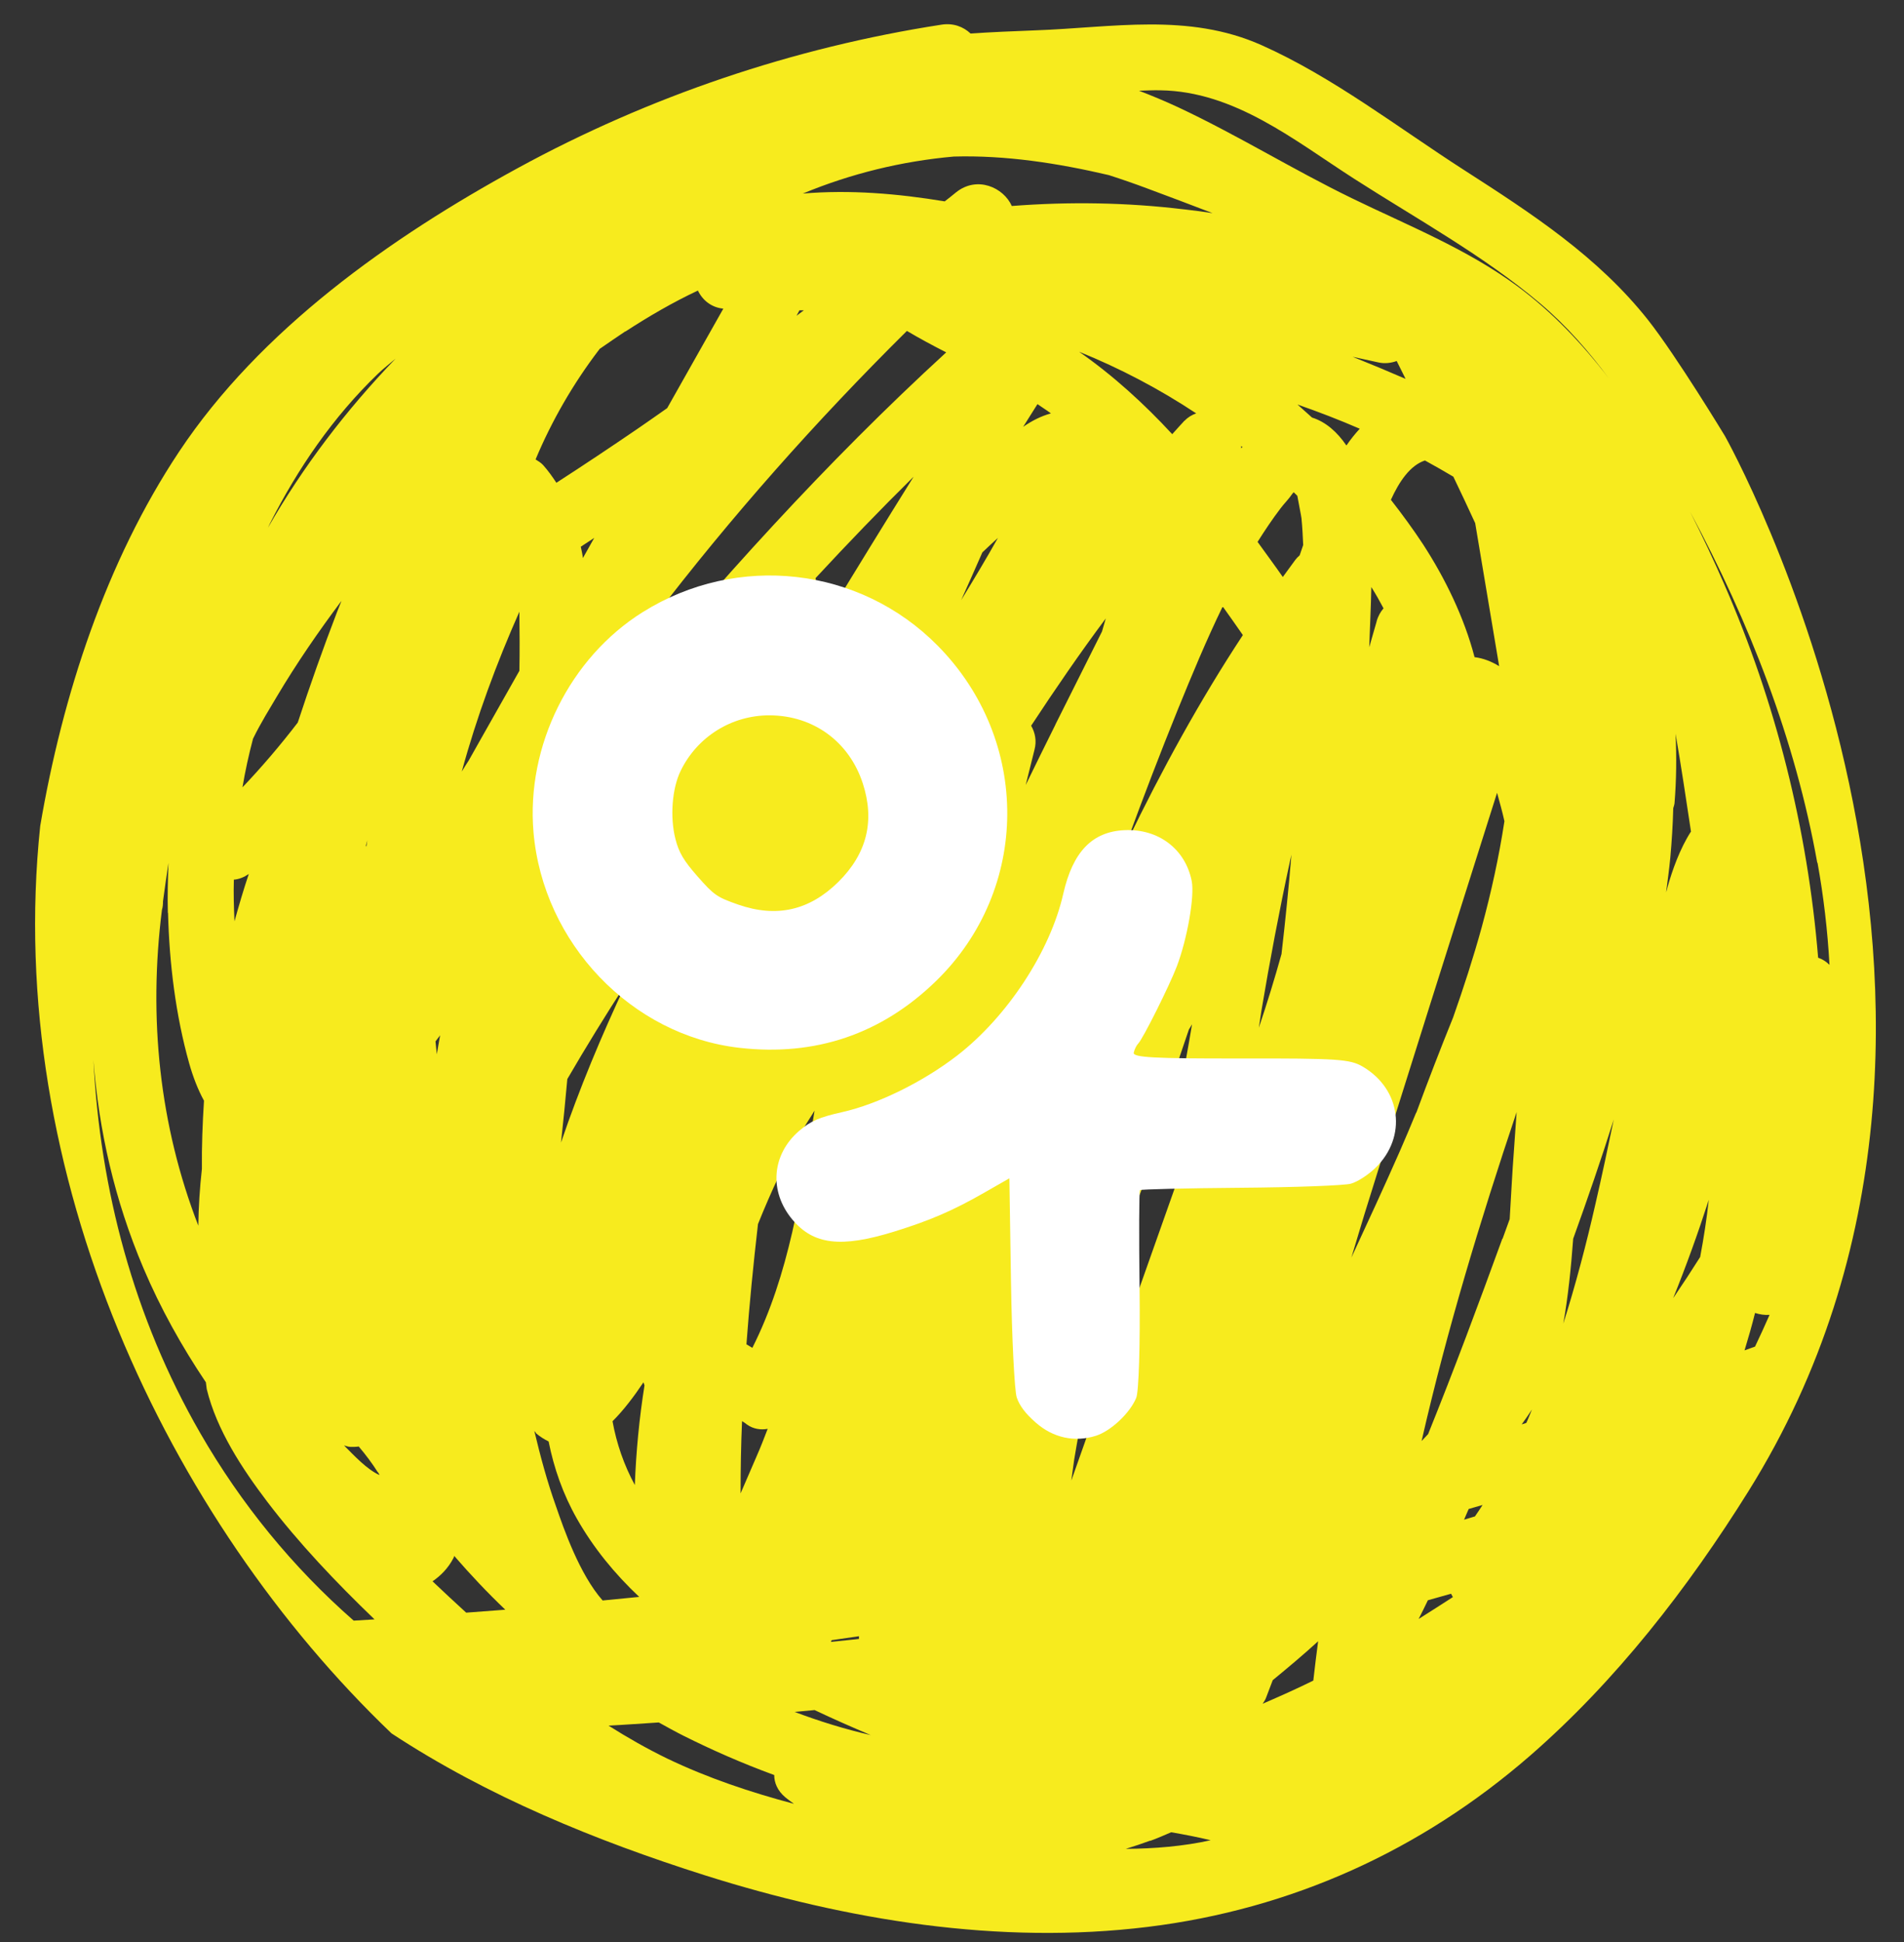 <?xml version="1.0" encoding="UTF-8"?> <svg xmlns="http://www.w3.org/2000/svg" width="51" height="52" viewBox="0 0 51 52" fill="none"><rect x="0" y="0" width="51" height="52" fill="#333333" stroke="none"/> <path d="M46.205 11.677C46.205 11.677 44.915 9.548 44.149 8.574C42.798 6.867 41.029 5.718 39.216 4.553C37.453 3.421 35.707 2.063 33.787 1.207C31.821 0.334 29.799 0.74 27.727 0.813C27.147 0.836 26.567 0.858 25.998 0.898C25.806 0.717 25.536 0.61 25.215 0.661C21.245 1.275 17.398 2.576 13.867 4.502C10.46 6.36 6.968 8.827 4.794 12.099C2.84 15.039 1.674 18.61 1.077 22.118C0.096 31.453 4.501 40.692 10.488 46.414C13.056 48.103 15.973 49.292 18.885 50.215C22.686 51.415 26.764 52.085 30.746 51.595C34.592 51.122 38.061 49.551 40.984 47.011C43.282 45.012 45.208 42.533 46.836 39.926C54.861 27.069 46.205 11.677 46.205 11.677ZM48.683 23.098C48.846 23.999 48.953 24.917 49.004 25.835C48.919 25.751 48.818 25.683 48.7 25.644C48.418 22.208 47.573 18.818 46.177 15.625C45.901 14.994 45.597 14.346 45.27 13.704C46.858 16.655 48.086 19.798 48.677 23.104L48.683 23.098ZM44.836 34.733C44.836 34.733 44.825 34.745 44.819 34.756C45.169 33.889 45.484 33.016 45.771 32.126C45.715 32.638 45.636 33.151 45.54 33.658C45.309 34.024 45.073 34.384 44.836 34.733ZM16.751 8.878C17.376 8.472 18.023 8.095 18.694 7.78C18.817 8.039 19.06 8.236 19.375 8.264C18.874 9.154 18.372 10.044 17.871 10.928C17.612 11.108 17.353 11.294 17.088 11.474C16.362 11.97 15.636 12.454 14.903 12.927C14.796 12.764 14.684 12.606 14.549 12.454C14.492 12.392 14.419 12.347 14.346 12.302C14.779 11.266 15.354 10.274 16.03 9.385C16.041 9.373 16.052 9.362 16.058 9.345C16.289 9.188 16.52 9.024 16.751 8.872V8.878ZM39.514 40.602C39.413 40.63 39.317 40.664 39.216 40.692C39.255 40.596 39.3 40.501 39.34 40.405C39.464 40.371 39.588 40.331 39.712 40.298C39.65 40.399 39.576 40.501 39.509 40.602H39.514ZM37.414 9.672C37.492 9.83 37.571 9.987 37.65 10.145C37.183 9.942 36.71 9.745 36.231 9.554C36.462 9.604 36.698 9.655 36.929 9.706C37.087 9.74 37.256 9.723 37.414 9.666V9.672ZM10.128 39.425C10.128 39.425 10.156 39.47 10.167 39.498C9.829 39.346 9.497 38.986 9.215 38.704C9.277 38.721 9.339 38.743 9.401 38.743C9.474 38.743 9.542 38.743 9.609 38.732C9.795 38.952 9.97 39.183 10.122 39.425H10.128ZM21.532 8.309C21.464 8.36 21.402 8.405 21.335 8.455C21.363 8.405 21.391 8.354 21.414 8.309C21.453 8.309 21.487 8.309 21.526 8.309H21.532ZM38.168 12.33C38.427 12.471 38.681 12.617 38.929 12.764C39.126 13.175 39.323 13.592 39.514 14.008C39.728 15.287 39.942 16.56 40.156 17.838C39.948 17.709 39.723 17.624 39.497 17.596C39.216 16.52 38.703 15.478 38.123 14.583C37.853 14.172 37.56 13.772 37.256 13.383C37.481 12.888 37.774 12.46 38.168 12.33ZM37.932 29.794C37.791 30.138 37.645 30.482 37.498 30.819C37.076 31.777 36.636 32.729 36.197 33.675C36.316 33.281 36.434 32.892 36.552 32.498C37.718 28.736 38.912 24.985 40.1 21.228C40.168 21.482 40.241 21.73 40.297 21.989C40.151 22.946 39.942 23.898 39.689 24.827C39.464 25.644 39.205 26.444 38.923 27.243C38.58 28.088 38.253 28.938 37.937 29.794H37.932ZM17.5 16.56C19.578 13.839 21.859 11.271 24.292 8.861C24.635 9.064 24.99 9.255 25.345 9.435C22.123 12.386 19.2 15.63 16.418 18.998C16.486 18.655 16.559 18.311 16.627 17.968C16.7 17.793 16.773 17.624 16.846 17.455C17.066 17.157 17.274 16.852 17.5 16.56ZM30.182 32.869C30.447 32.188 30.718 31.506 30.982 30.831C31.078 30.583 31.061 30.375 30.977 30.206C31.253 29.321 31.545 28.443 31.844 27.57C31.872 27.525 31.9 27.474 31.928 27.429C31.928 27.429 31.928 27.429 31.928 27.435C31.742 28.617 31.382 29.975 31.697 31.163L29.264 38.039C29.073 38.574 28.887 39.109 28.696 39.644C28.724 39.453 28.746 39.261 28.774 39.076C29.124 36.981 29.608 34.914 30.177 32.869H30.182ZM11.699 28.223C11.688 28.11 11.676 27.998 11.665 27.885C11.704 27.829 11.749 27.778 11.789 27.722C11.761 27.891 11.727 28.06 11.699 28.234C11.699 28.234 11.699 28.229 11.699 28.223ZM25.671 29.868C25.7 29.676 25.733 29.49 25.767 29.299C25.953 28.809 26.139 28.319 26.336 27.834C26.094 28.668 25.852 29.507 25.604 30.341C25.626 30.183 25.643 30.025 25.671 29.868ZM28.273 19.398C28.003 19.939 27.738 20.479 27.474 21.02C27.552 20.705 27.631 20.389 27.71 20.074C27.772 19.837 27.727 19.618 27.62 19.432C28.262 18.457 28.921 17.494 29.619 16.56C29.585 16.678 29.552 16.791 29.518 16.909C29.101 17.742 28.684 18.57 28.268 19.404L28.273 19.398ZM25.745 16.07C25.936 15.642 26.128 15.219 26.313 14.791C26.448 14.662 26.589 14.532 26.73 14.403C26.415 14.966 26.082 15.518 25.745 16.07ZM20.304 32.774C20.653 31.906 21.048 31.056 21.509 30.239C21.605 30.07 21.718 29.907 21.819 29.738C21.453 31.923 21.143 34.125 20.152 36.091C20.102 36.057 20.045 36.029 19.994 35.995C20.073 34.919 20.18 33.844 20.304 32.768V32.774ZM34.327 25.542C34.142 26.207 33.939 26.866 33.719 27.519C33.742 27.367 33.764 27.221 33.787 27.069C34.012 25.728 34.266 24.388 34.553 23.059C34.564 23.002 34.581 22.946 34.592 22.884C34.519 23.768 34.429 24.652 34.327 25.537V25.542ZM27.406 11.429C27.535 11.226 27.659 11.024 27.789 10.821C27.907 10.905 28.031 10.979 28.149 11.069C27.885 11.142 27.642 11.266 27.406 11.429ZM19.882 38.056C19.927 38.084 19.972 38.113 20.011 38.146C20.18 38.265 20.378 38.293 20.563 38.259C20.468 38.507 20.372 38.755 20.265 38.997C20.135 39.301 19.989 39.639 19.837 39.988C19.837 39.346 19.848 38.698 19.876 38.056H19.882ZM22.202 16.447C21.892 16.785 21.588 17.128 21.284 17.478C21.532 16.937 21.735 16.379 21.836 15.788C21.853 15.675 21.859 15.574 21.847 15.478C22.703 14.555 23.576 13.648 24.472 12.764C23.706 13.992 22.951 15.219 22.202 16.453V16.447ZM16.762 26.348C16.108 27.739 15.517 29.152 15.027 30.594C15.089 30.025 15.146 29.462 15.196 28.893C15.697 28.032 16.221 27.181 16.762 26.348ZM36.873 16.644C36.805 16.875 36.743 17.1 36.676 17.331C36.693 16.807 36.721 16.267 36.732 15.72C36.85 15.906 36.958 16.098 37.059 16.289C36.98 16.379 36.912 16.498 36.873 16.639V16.644ZM30.194 22.518C30.627 21.341 31.072 20.175 31.545 19.009C31.923 18.08 32.311 17.145 32.751 16.239C32.931 16.492 33.111 16.745 33.291 17.005C32.131 18.767 31.117 20.62 30.199 22.518H30.194ZM33.252 11.947C33.252 11.947 33.274 11.964 33.28 11.97C33.269 11.981 33.257 11.992 33.246 12.004C33.246 11.981 33.246 11.964 33.246 11.942L33.252 11.947ZM31.731 11.26C31.619 11.378 31.512 11.502 31.399 11.626C30.644 10.809 29.816 10.055 28.904 9.418C30.002 9.863 31.055 10.415 32.041 11.069C31.928 11.108 31.821 11.17 31.731 11.266V11.26ZM34.862 13.89C34.885 14.121 34.896 14.358 34.907 14.594C34.874 14.684 34.846 14.774 34.812 14.87C34.767 14.909 34.727 14.949 34.694 14.994C34.581 15.146 34.474 15.298 34.361 15.45C34.142 15.135 33.911 14.825 33.685 14.51C33.877 14.206 34.08 13.901 34.299 13.614C34.395 13.485 34.519 13.366 34.609 13.231C34.62 13.214 34.637 13.197 34.654 13.181C34.688 13.214 34.716 13.242 34.75 13.276C34.789 13.502 34.851 13.794 34.862 13.884V13.89ZM36.062 11.925C35.82 11.57 35.51 11.294 35.144 11.181C35.014 11.069 34.885 10.945 34.755 10.832C35.319 11.029 35.876 11.243 36.422 11.48C36.293 11.62 36.175 11.767 36.068 11.925H36.062ZM12.842 19.854C12.746 20.023 12.656 20.186 12.56 20.355C12.493 20.457 12.431 20.558 12.369 20.66C12.769 19.195 13.298 17.765 13.912 16.379C13.918 16.909 13.923 17.438 13.912 17.962C13.557 18.593 13.197 19.224 12.842 19.854ZM9.812 22.676C9.812 22.676 9.807 22.648 9.801 22.636C9.812 22.591 9.829 22.546 9.84 22.501C9.829 22.558 9.823 22.619 9.812 22.676ZM17.235 37.014C17.246 37.042 17.257 37.071 17.263 37.099C17.122 37.983 17.038 38.873 17.004 39.763C16.711 39.222 16.514 38.648 16.407 38.056C16.706 37.758 16.982 37.392 17.235 37.014ZM15.613 14.943C15.602 14.842 15.579 14.741 15.557 14.639C15.675 14.56 15.793 14.482 15.917 14.403C15.816 14.583 15.714 14.763 15.613 14.943ZM14.357 38.377C14.47 38.473 14.582 38.541 14.695 38.597C14.836 39.306 15.078 40.005 15.455 40.669C15.9 41.452 16.469 42.145 17.122 42.759C16.796 42.793 16.469 42.821 16.142 42.855C15.523 42.156 15.1 40.934 14.892 40.331C14.655 39.667 14.475 38.997 14.312 38.315C14.329 38.332 14.346 38.36 14.363 38.377H14.357ZM22.27 43.919C22.517 43.885 22.76 43.846 23.008 43.812C23.008 43.834 23.008 43.863 23.008 43.885C22.76 43.913 22.506 43.936 22.259 43.964C22.259 43.953 22.27 43.936 22.275 43.919H22.27ZM33.911 45.462C33.973 45.304 34.029 45.147 34.091 44.989C34.502 44.651 34.913 44.308 35.307 43.947C35.262 44.296 35.217 44.645 35.178 45C34.733 45.22 34.277 45.423 33.821 45.62C33.854 45.569 33.888 45.524 33.911 45.462ZM40.759 38.141C40.855 38.011 40.945 37.876 41.035 37.741C40.984 37.859 40.939 37.983 40.883 38.101C40.843 38.113 40.798 38.13 40.759 38.141ZM40.241 33.168C39.604 34.919 38.951 36.671 38.253 38.4C38.197 38.462 38.135 38.524 38.078 38.586C38.76 35.606 39.65 32.678 40.624 29.777C40.601 30.127 40.573 30.47 40.551 30.814C40.505 31.405 40.477 32.019 40.438 32.644C40.376 32.819 40.308 32.999 40.246 33.173L40.241 33.168ZM38.247 42.849C38.456 42.793 38.658 42.731 38.867 42.674C38.884 42.708 38.901 42.736 38.917 42.764C38.613 42.962 38.309 43.153 37.999 43.35C38.084 43.181 38.168 43.018 38.247 42.849ZM41.868 35.477C42.004 34.717 42.082 33.939 42.139 33.168C42.522 32.109 42.888 31.045 43.226 29.975C43.068 30.729 42.91 31.484 42.736 32.233C42.488 33.325 42.201 34.413 41.863 35.477H41.868ZM7.413 18.655C7.942 17.765 8.528 16.914 9.148 16.087C9.108 16.188 9.069 16.284 9.029 16.385C8.652 17.365 8.303 18.351 7.976 19.347C7.514 19.95 7.024 20.524 6.495 21.082C6.568 20.643 6.664 20.209 6.777 19.781C6.985 19.353 7.238 18.953 7.413 18.655ZM21.819 45.789C22.315 46.025 22.816 46.245 23.323 46.459C22.63 46.301 21.943 46.087 21.284 45.839C21.464 45.822 21.645 45.806 21.819 45.789ZM45.298 22.259C44.994 22.727 44.791 23.312 44.667 23.751C44.656 23.797 44.645 23.847 44.628 23.892C44.667 23.582 44.712 23.273 44.741 22.957C44.78 22.524 44.808 22.084 44.819 21.64C44.831 21.595 44.848 21.555 44.853 21.51C44.904 20.885 44.91 20.265 44.881 19.646C45.033 20.524 45.163 21.397 45.293 22.259H45.298ZM31.714 5.606C30.177 5.42 28.634 5.397 27.102 5.516C26.882 5.02 26.173 4.699 25.609 5.15C25.508 5.234 25.407 5.313 25.305 5.392C24.038 5.183 22.765 5.076 21.504 5.183C22.794 4.648 24.156 4.316 25.547 4.192C26.933 4.153 28.324 4.367 29.698 4.688C30.047 4.8 30.391 4.919 30.734 5.048C31.309 5.262 31.895 5.482 32.48 5.707C32.227 5.668 31.973 5.634 31.72 5.606H31.714ZM6.264 23.554C6.405 23.543 6.54 23.487 6.664 23.402C6.523 23.819 6.399 24.247 6.281 24.669C6.264 24.298 6.253 23.92 6.264 23.554ZM11.586 42.342C11.806 42.19 12.003 41.993 12.144 41.723C12.155 41.706 12.161 41.683 12.166 41.661C12.6 42.162 13.056 42.646 13.535 43.102C13.186 43.13 12.836 43.153 12.487 43.181C12.183 42.905 11.885 42.624 11.586 42.342ZM7.176 14.132C7.193 14.098 7.21 14.059 7.227 14.025C7.976 12.544 8.922 11.164 10.122 10.01C10.274 9.863 10.437 9.74 10.595 9.604C9.272 10.979 8.117 12.493 7.176 14.132ZM4.501 24.444C4.535 25.79 4.704 27.181 5.07 28.482C5.166 28.82 5.295 29.164 5.464 29.473C5.425 30.082 5.402 30.69 5.408 31.298C5.352 31.805 5.318 32.312 5.312 32.819C4.27 30.132 3.972 27.254 4.338 24.36C4.361 24.287 4.366 24.213 4.366 24.134C4.411 23.791 4.462 23.447 4.513 23.104C4.496 23.549 4.484 23.994 4.496 24.444H4.501ZM5.363 38.372C3.578 35.274 2.682 31.856 2.502 28.381C2.648 30.267 3.065 32.126 3.842 33.956C4.299 35.032 4.867 36.051 5.515 37.014C5.526 37.076 5.526 37.133 5.538 37.195C5.802 38.287 6.489 39.329 7.16 40.213C8.01 41.328 9.001 42.37 10.032 43.361C9.846 43.373 9.66 43.384 9.474 43.395C7.841 41.965 6.456 40.27 5.363 38.372ZM17.646 46.121C17.871 46.245 18.091 46.369 18.316 46.481C19.06 46.853 19.876 47.214 20.738 47.529C20.738 47.732 20.822 47.946 21.036 48.126C21.11 48.188 21.188 48.244 21.267 48.3C20.102 47.991 18.958 47.608 17.877 47.09C17.331 46.825 16.807 46.526 16.3 46.206C16.751 46.183 17.201 46.149 17.646 46.121ZM30.808 49.292C30.999 49.224 31.185 49.14 31.371 49.061C31.726 49.123 32.08 49.19 32.429 49.275C31.692 49.438 30.926 49.5 30.154 49.506C30.374 49.438 30.594 49.365 30.808 49.286V49.292ZM46.729 36.158C46.83 35.826 46.926 35.494 47.01 35.156C47.134 35.195 47.269 35.218 47.399 35.207C47.275 35.488 47.145 35.775 47.01 36.057C46.914 36.091 46.824 36.124 46.729 36.158ZM31.078 2.418C33.072 2.446 34.671 3.759 36.276 4.789C37.943 5.859 39.751 6.85 41.266 8.134C41.964 8.726 42.556 9.407 43.096 10.134C42.375 9.193 41.564 8.343 40.641 7.661C39.283 6.659 37.712 6.039 36.209 5.307C34.632 4.541 33.139 3.612 31.551 2.869C31.213 2.711 30.858 2.565 30.509 2.429C30.701 2.424 30.892 2.413 31.084 2.418H31.078Z" fill="#F7EB1E"></path> <path fill-rule="evenodd" clip-rule="evenodd" d="M17.218 16.389C19.758 14.801 23.028 15.174 25.117 17.289C27.617 19.821 27.599 23.808 25.075 26.266C23.614 27.688 21.845 28.29 19.807 28.057C16.909 27.727 14.544 25.25 14.29 22.28C14.093 19.968 15.265 17.61 17.218 16.389ZM18.229 20.646C18.001 21.116 17.943 21.881 18.091 22.461C18.184 22.827 18.311 23.043 18.685 23.468C19.125 23.969 19.205 24.024 19.777 24.223C20.802 24.579 21.681 24.379 22.456 23.614C23.22 22.859 23.438 21.979 23.11 20.975C22.747 19.861 21.791 19.162 20.624 19.154C19.601 19.148 18.674 19.725 18.229 20.646ZM22.553 29.78C23.512 29.565 24.719 28.972 25.634 28.267C26.978 27.23 28.132 25.474 28.48 23.933C28.735 22.808 29.256 22.267 30.123 22.229C31.031 22.188 31.75 22.733 31.921 23.591C32.002 23.997 31.802 25.14 31.521 25.879C31.323 26.397 30.614 27.815 30.49 27.94C30.442 27.988 30.387 28.099 30.368 28.187C30.34 28.315 30.913 28.346 33.227 28.342C35.837 28.338 36.158 28.359 36.504 28.562C37.534 29.168 37.695 30.443 36.845 31.269C36.647 31.461 36.365 31.643 36.187 31.694C36.015 31.744 34.683 31.793 33.226 31.804C31.769 31.816 30.558 31.844 30.535 31.867C30.511 31.89 30.506 33.085 30.524 34.523C30.542 36.015 30.504 37.263 30.434 37.431C30.265 37.839 29.756 38.317 29.357 38.444C28.786 38.626 28.21 38.501 27.747 38.095C27.465 37.848 27.312 37.645 27.234 37.418C27.174 37.239 27.104 35.846 27.08 34.322L27.037 31.551L26.358 31.939C25.521 32.418 24.905 32.683 23.95 32.978C22.526 33.419 21.789 33.331 21.223 32.654C20.592 31.9 20.671 30.909 21.41 30.277C21.716 30.016 21.946 29.916 22.553 29.78Z" fill="white"></path> </svg> 